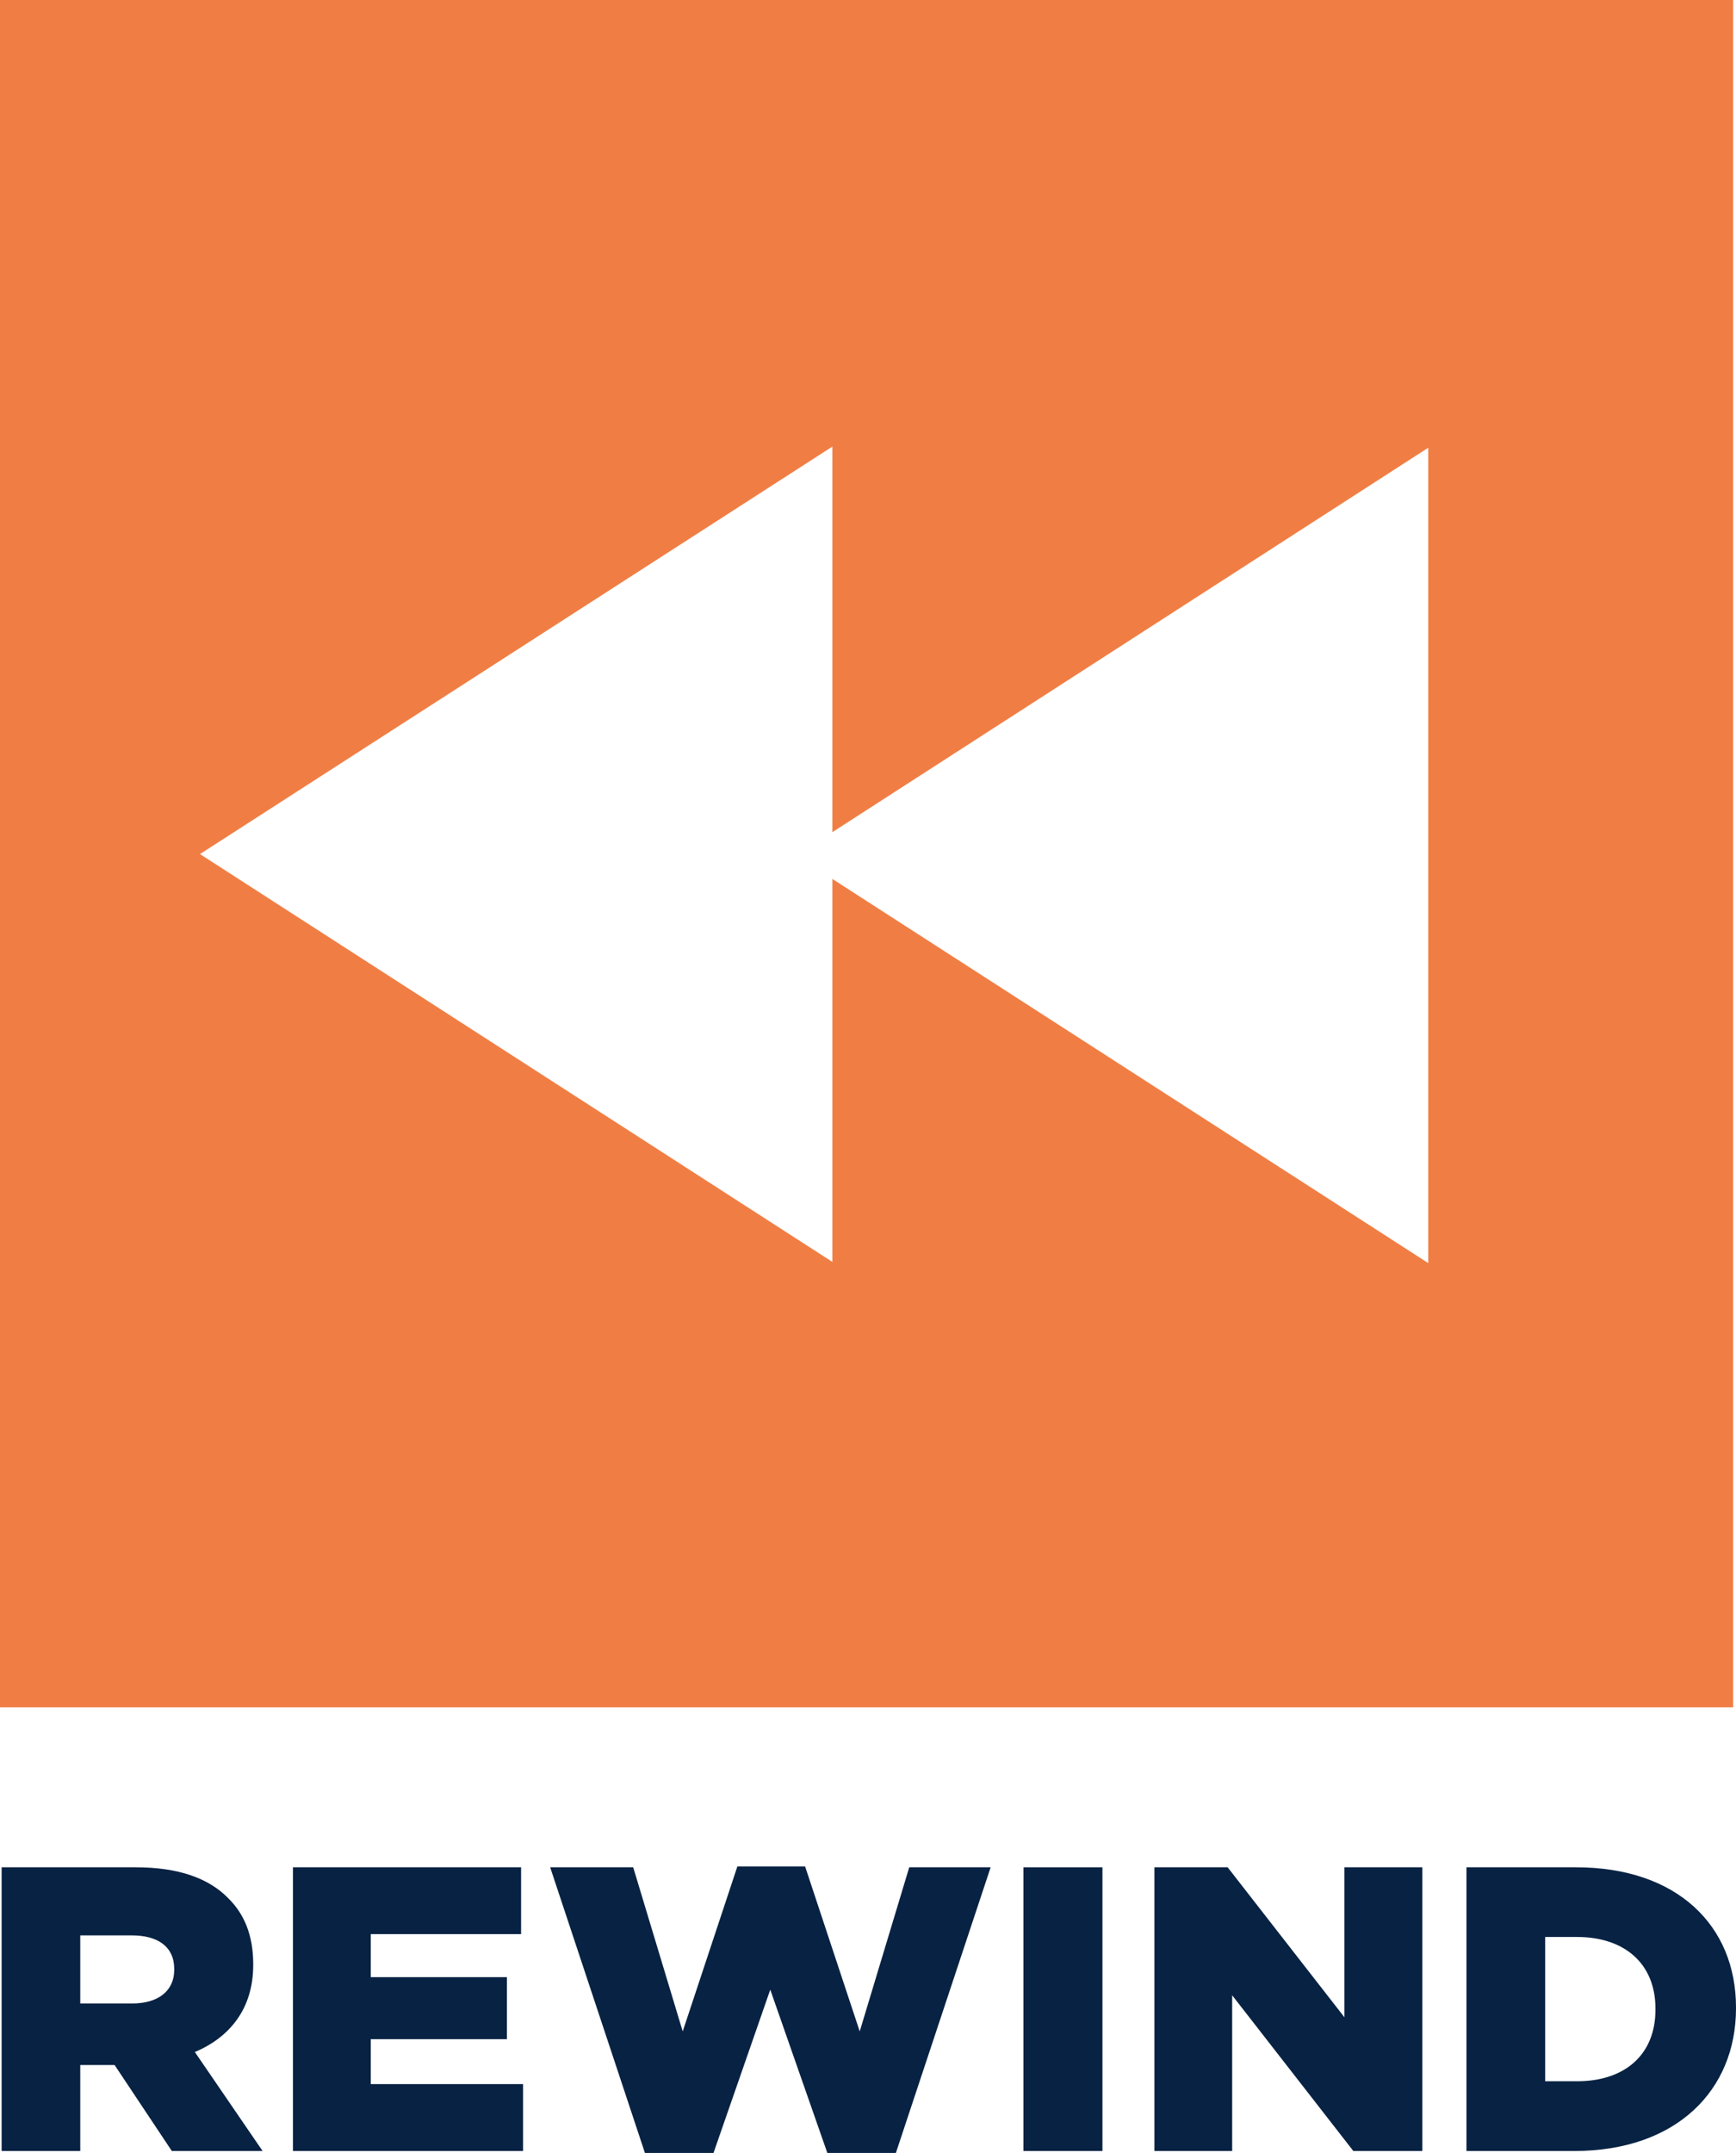 <?xml version="1.0" encoding="utf-8"?>
<!-- Generator: Adobe Illustrator 16.0.0, SVG Export Plug-In . SVG Version: 6.00 Build 0)  -->
<!DOCTYPE svg PUBLIC "-//W3C//DTD SVG 1.1//EN" "http://www.w3.org/Graphics/SVG/1.1/DTD/svg11.dtd">
<svg version="1.1" id="Layer_1" xmlns="http://www.w3.org/2000/svg" xmlns:xlink="http://www.w3.org/1999/xlink" x="0px" y="0px"
	 width="166.526px" height="206.491px" viewBox="0 0 166.526 206.491" enable-background="new 0 0 166.526 206.491"
	 xml:space="preserve">
<path fill="#F07E44" d="M0,0v163.748h166.251V0H0z M137.002,121.141L79.843,84.296v36.73L19.184,81.914l60.659-39.079v36.978
	l57.159-36.868V121.141z"/>
<g>
	<path fill="#082243" d="M0.156,179.091h12.862c4.16,0,7.037,1.081,8.863,2.953c1.595,1.553,2.409,3.653,2.409,6.333v0.076
		c0,4.17-2.211,6.918-5.598,8.356l6.496,9.491h-8.707l-5.487-8.243H7.699v8.243H0.156V179.091z M12.668,192.152
		c2.564,0,4.045-1.248,4.045-3.227v-0.076c0-2.139-1.557-3.228-4.083-3.228H7.699v6.53H12.668z"/>
	<path fill="#082243" d="M28.1,179.091h21.885v6.409H35.563v4.125h13.061v5.951H35.563v4.309h14.613v6.416H28.1V179.091z"/>
	<path fill="#082243" d="M52.775,179.091h7.965l4.749,15.739l5.244-15.822h6.496l5.24,15.822l4.75-15.739h7.809l-9.092,27.399
		h-6.572l-5.476-15.663l-5.446,15.663h-6.576L52.775,179.091z"/>
	<path fill="#082243" d="M98.17,179.091h7.581v27.21H98.17V179.091z"/>
	<path fill="#082243" d="M110.737,179.091h7.025l11.203,14.385v-14.385h7.474v27.21h-6.621l-11.622-14.934v14.934h-7.459V179.091z"
		/>
	<path fill="#082243" d="M140.67,179.091h10.504c9.712,0,15.352,5.595,15.352,13.441v0.091c0,7.848-5.716,13.678-15.52,13.678
		H140.67V179.091z M151.281,199.611c4.521,0,7.52-2.489,7.52-6.88v-0.076c0-4.354-2.999-6.881-7.52-6.881h-3.06v13.837H151.281z"/>
</g>
</svg>
